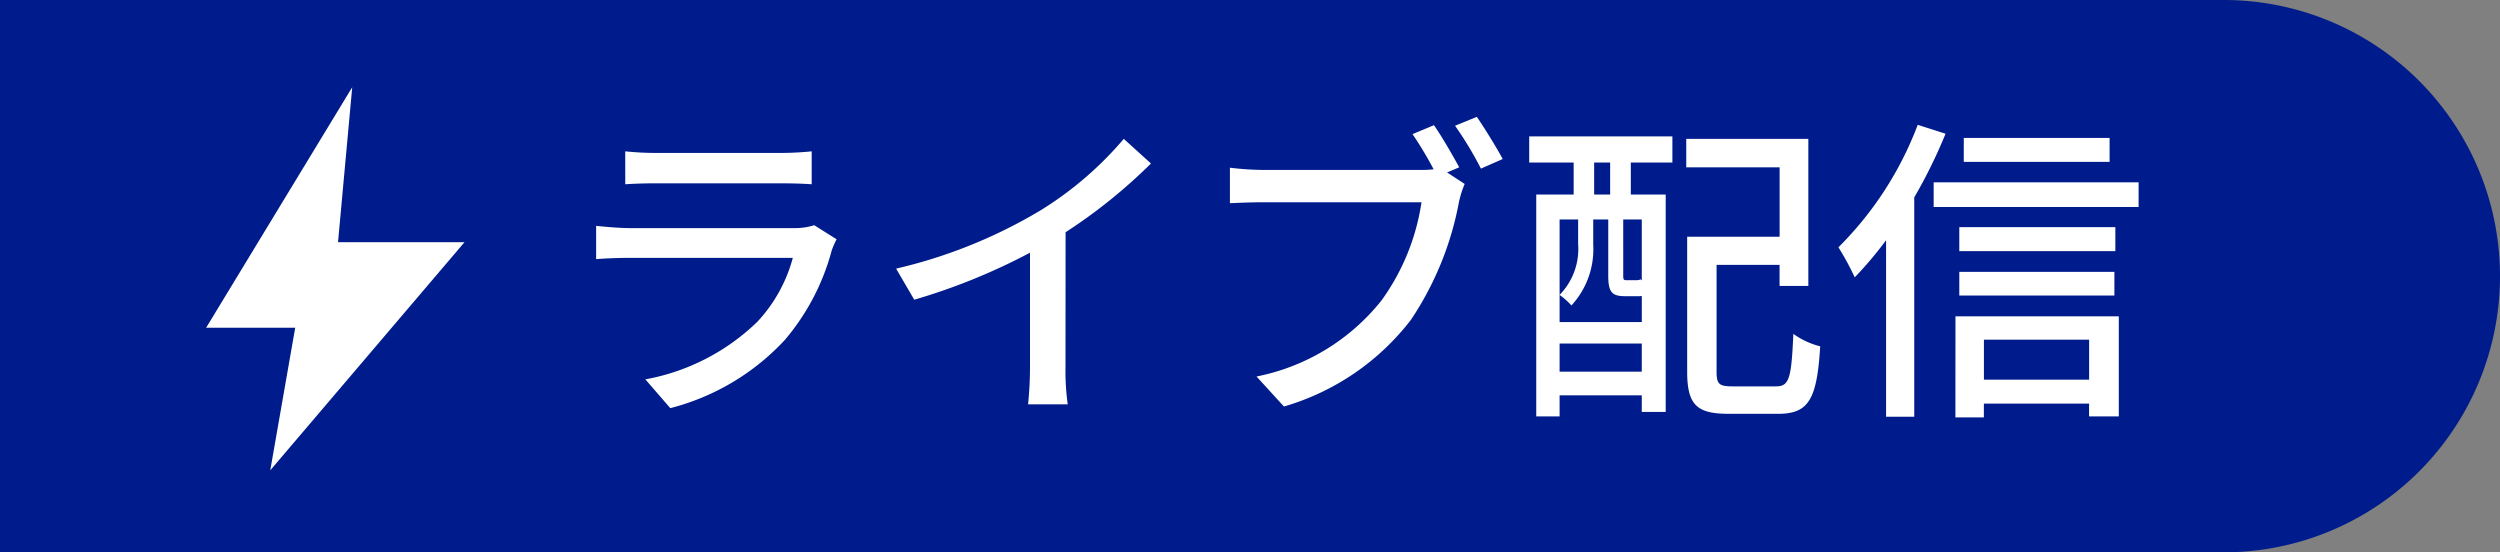 <svg xmlns="http://www.w3.org/2000/svg" width="172" height="38" viewBox="0 0 172 38">
  <rect x="0" y="0" width="172" height="38" fill="#808080" stroke="none"/>
  <g id="グループ_20" data-name="グループ 20" transform="translate(-520 -1937)">
    <path id="パス_15" data-name="パス 15" d="M-12,0H141a19,19,0,0,1,0,38H-12Z" transform="translate(532 1937)" fill="#001c8c"/>
    <g id="グループ_15" data-name="グループ 15" transform="translate(3 -29)">
      <path id="パス_22" data-name="パス 22" d="M18.018-11.506a4.365,4.365,0,0,1-1.408.2H5.346c-.638,0-1.474-.066-2.332-.154v2.288c.836-.066,1.8-.088,2.332-.088h11.2a10.37,10.37,0,0,1-2.442,4.4A14.887,14.887,0,0,1,6.4-.9l1.716,1.98a16.256,16.256,0,0,0,7.876-4.686A15.787,15.787,0,0,0,19.228-9.79a6.567,6.567,0,0,1,.33-.748Zm-13-2.816c.616-.044,1.408-.066,2.09-.066h8.558c.748,0,1.628.022,2.178.066v-2.266a21.018,21.018,0,0,1-2.156.11H7.106a20.351,20.351,0,0,1-2.09-.11Zm30.294,3.3a36.493,36.493,0,0,0,5.874-4.73l-1.87-1.694a24.065,24.065,0,0,1-5.742,4.928,34.549,34.549,0,0,1-9.922,4L24.9-6.38a42.171,42.171,0,0,0,7.964-3.234v7.832a25.493,25.493,0,0,1-.132,2.6h2.728a16.544,16.544,0,0,1-.154-2.6Zm27.082-4.466c-.44-.814-1.188-2.112-1.738-2.9l-1.474.616a25.137,25.137,0,0,1,1.452,2.42,7.8,7.8,0,0,1-.968.044H48.994a19.9,19.9,0,0,1-2.376-.154v2.442c.55-.022,1.43-.066,2.376-.066H59.8a15.4,15.4,0,0,1-2.75,6.754,14.619,14.619,0,0,1-8.6,5.236L50.336.968A17.018,17.018,0,0,0,59.07-4.994a21.652,21.652,0,0,0,3.3-8.074,6.685,6.685,0,0,1,.4-1.276l-1.21-.792Zm-.286-2.86A24.38,24.38,0,0,1,63.888-15.4l1.5-.66c-.44-.814-1.254-2.134-1.782-2.9Zm10.67,4.73h-1.1v-2.2h1.1ZM74.954-7.7a.386.386,0,0,0-.11-.088c-.022.044-.088.066-.308.066H73.92c-.22,0-.242-.044-.242-.33V-11.9h1.276ZM69.3-1.43V-3.366h5.654V-1.43Zm0-10.472h1.276v1.716A4.512,4.512,0,0,1,69.3-6.71a5.063,5.063,0,0,1,.814.726,5.7,5.7,0,0,0,1.5-4.18V-11.9h1.034V-8.03c0,1.144.264,1.408,1.166,1.408h.9a.825.825,0,0,0,.242-.022v1.8H69.3Zm-2.09-3.916h3.058v2.2H67.694V1.65H69.3V.2h5.654V1.342H76.6v-14.96h-2.4v-2.2h2.86v-1.8H67.21ZM81.2-.418c-.924,0-1.1-.154-1.1-1.012V-8.778h4.334v1.452h1.98v-10.12h-8.4v1.958h6.424v4.774H78.078V-1.43c0,2.31.682,2.9,2.86,2.9h3.41c2.112,0,2.662-1.034,2.882-4.642a5.441,5.441,0,0,1-1.848-.858C85.25-.968,85.1-.418,84.194-.418ZM107.14-17.512H97.108v1.65H107.14Zm-13.2-.9a23.67,23.67,0,0,1-5.456,8.426A19.413,19.413,0,0,1,89.606-7.92a25.735,25.735,0,0,0,2.156-2.552V1.672H93.7V-13.42A35.086,35.086,0,0,0,95.854-17.8ZM105.732-3.63V-.88H98.494V-3.63Zm-9.2,5.346h1.958V.77h7.238v.88h2.046V-5.236H96.536ZM96.8-6.666h10.67V-8.294H96.8Zm10.736-4.708H96.8v1.65h10.736Zm-12.5-3.08v1.694h14.1v-1.694Z" transform="translate(555 1993)" fill="#fff"/>
    </g>
    <path id="パス_16" data-name="パス 16" d="M541.233,1971l-10.052,16.55h6.129l-1.716,9.807,13.362-15.692h-8.7Z" transform="translate(3 -28)" fill="#fff"/>
  </g>
</svg>
